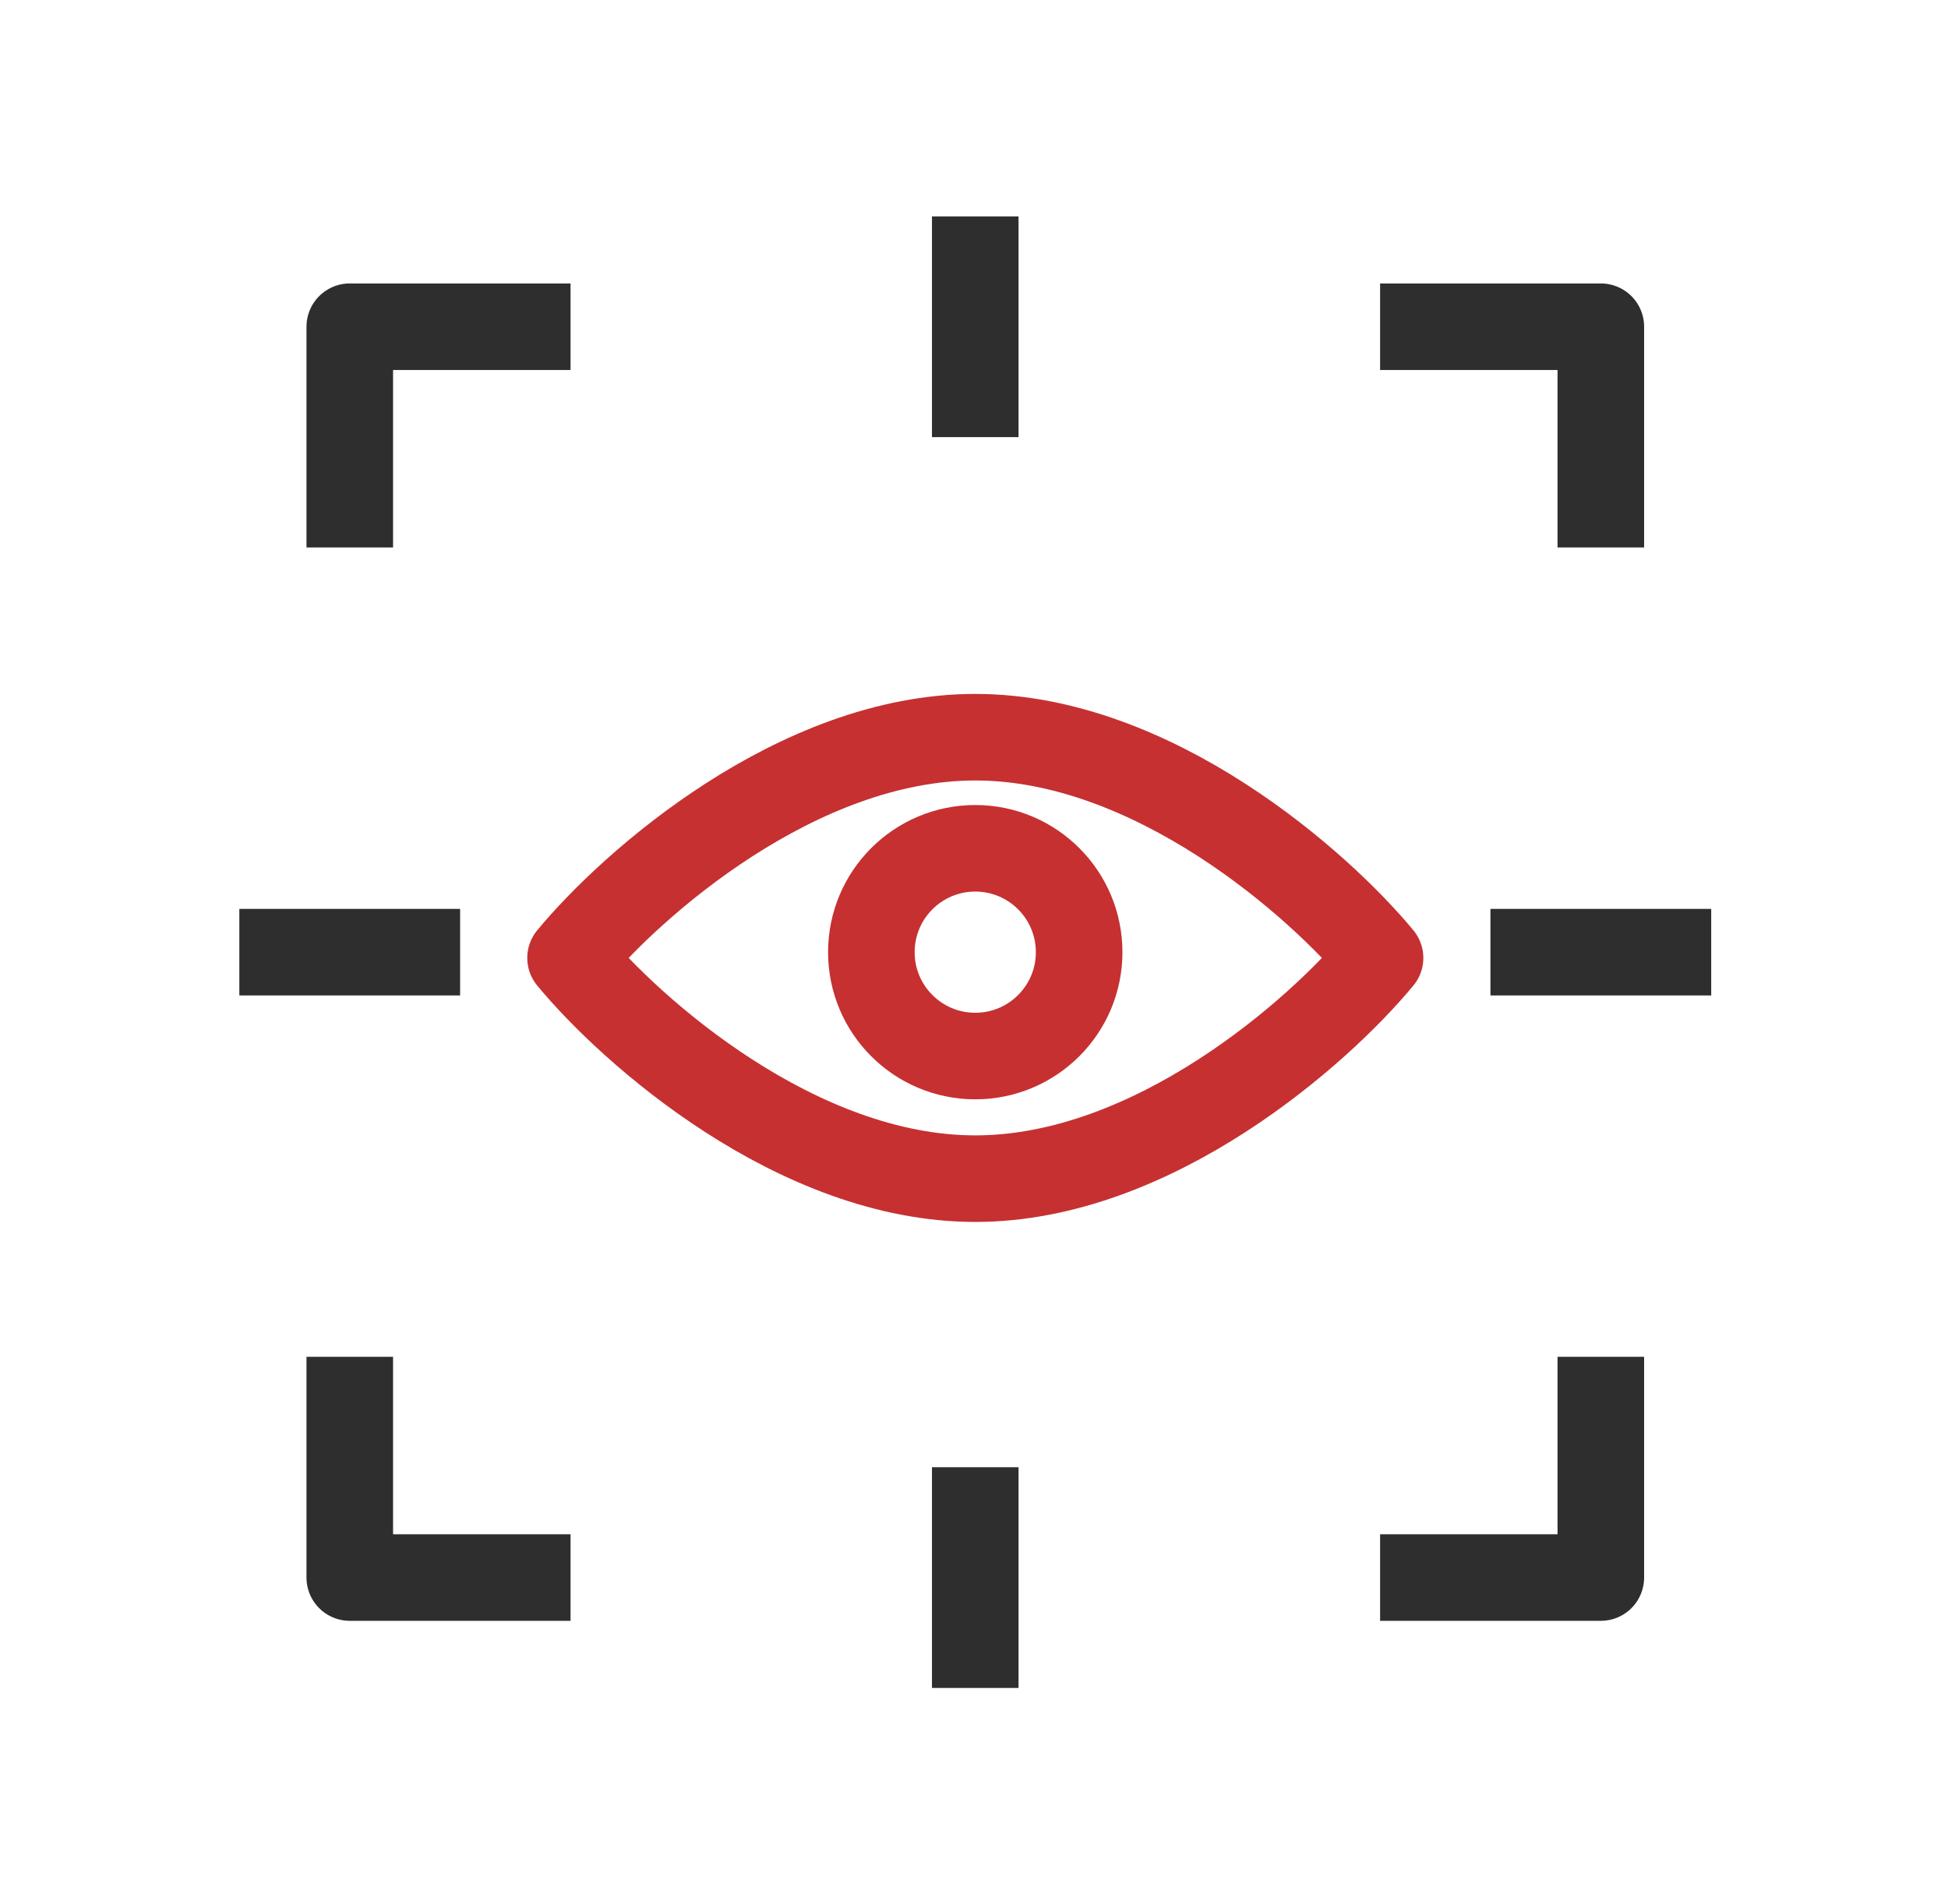 <svg xmlns="http://www.w3.org/2000/svg" width="45" height="44" viewBox="0 0 45 44" fill="none"><circle cx="22.529" cy="22" r="2.4" stroke="#C63031" stroke-width="2"></circle><path d="M22.53 17.033C18.416 17.033 14.582 20.433 13.18 22.133C14.582 23.833 18.416 27.233 22.53 27.233C26.644 27.233 30.477 23.833 31.88 22.133C30.477 20.433 26.644 17.033 22.53 17.033Z" stroke="#C63031" stroke-width="2" stroke-linejoin="round"></path><path d="M34.43 22H39.53" stroke="#2E2E2E" stroke-width="2"></path><path d="M22.529 5V10.1" stroke="#2E2E2E" stroke-width="2"></path><path d="M22.529 33.9V39" stroke="#2E2E2E" stroke-width="2"></path><path d="M5.529 22H10.629" stroke="#2E2E2E" stroke-width="2"></path><path d="M8.08 12.649V7.549H13.18" stroke="#2E2E2E" stroke-width="2" stroke-linejoin="round"></path><path d="M8.08 31.349V36.449H13.18" stroke="#2E2E2E" stroke-width="2" stroke-linejoin="round"></path><path d="M36.98 31.349V36.449H31.881" stroke="#2E2E2E" stroke-width="2" stroke-linejoin="round"></path><path d="M36.98 12.649V7.549H31.881" stroke="#2E2E2E" stroke-width="2" stroke-linejoin="round"></path></svg>
